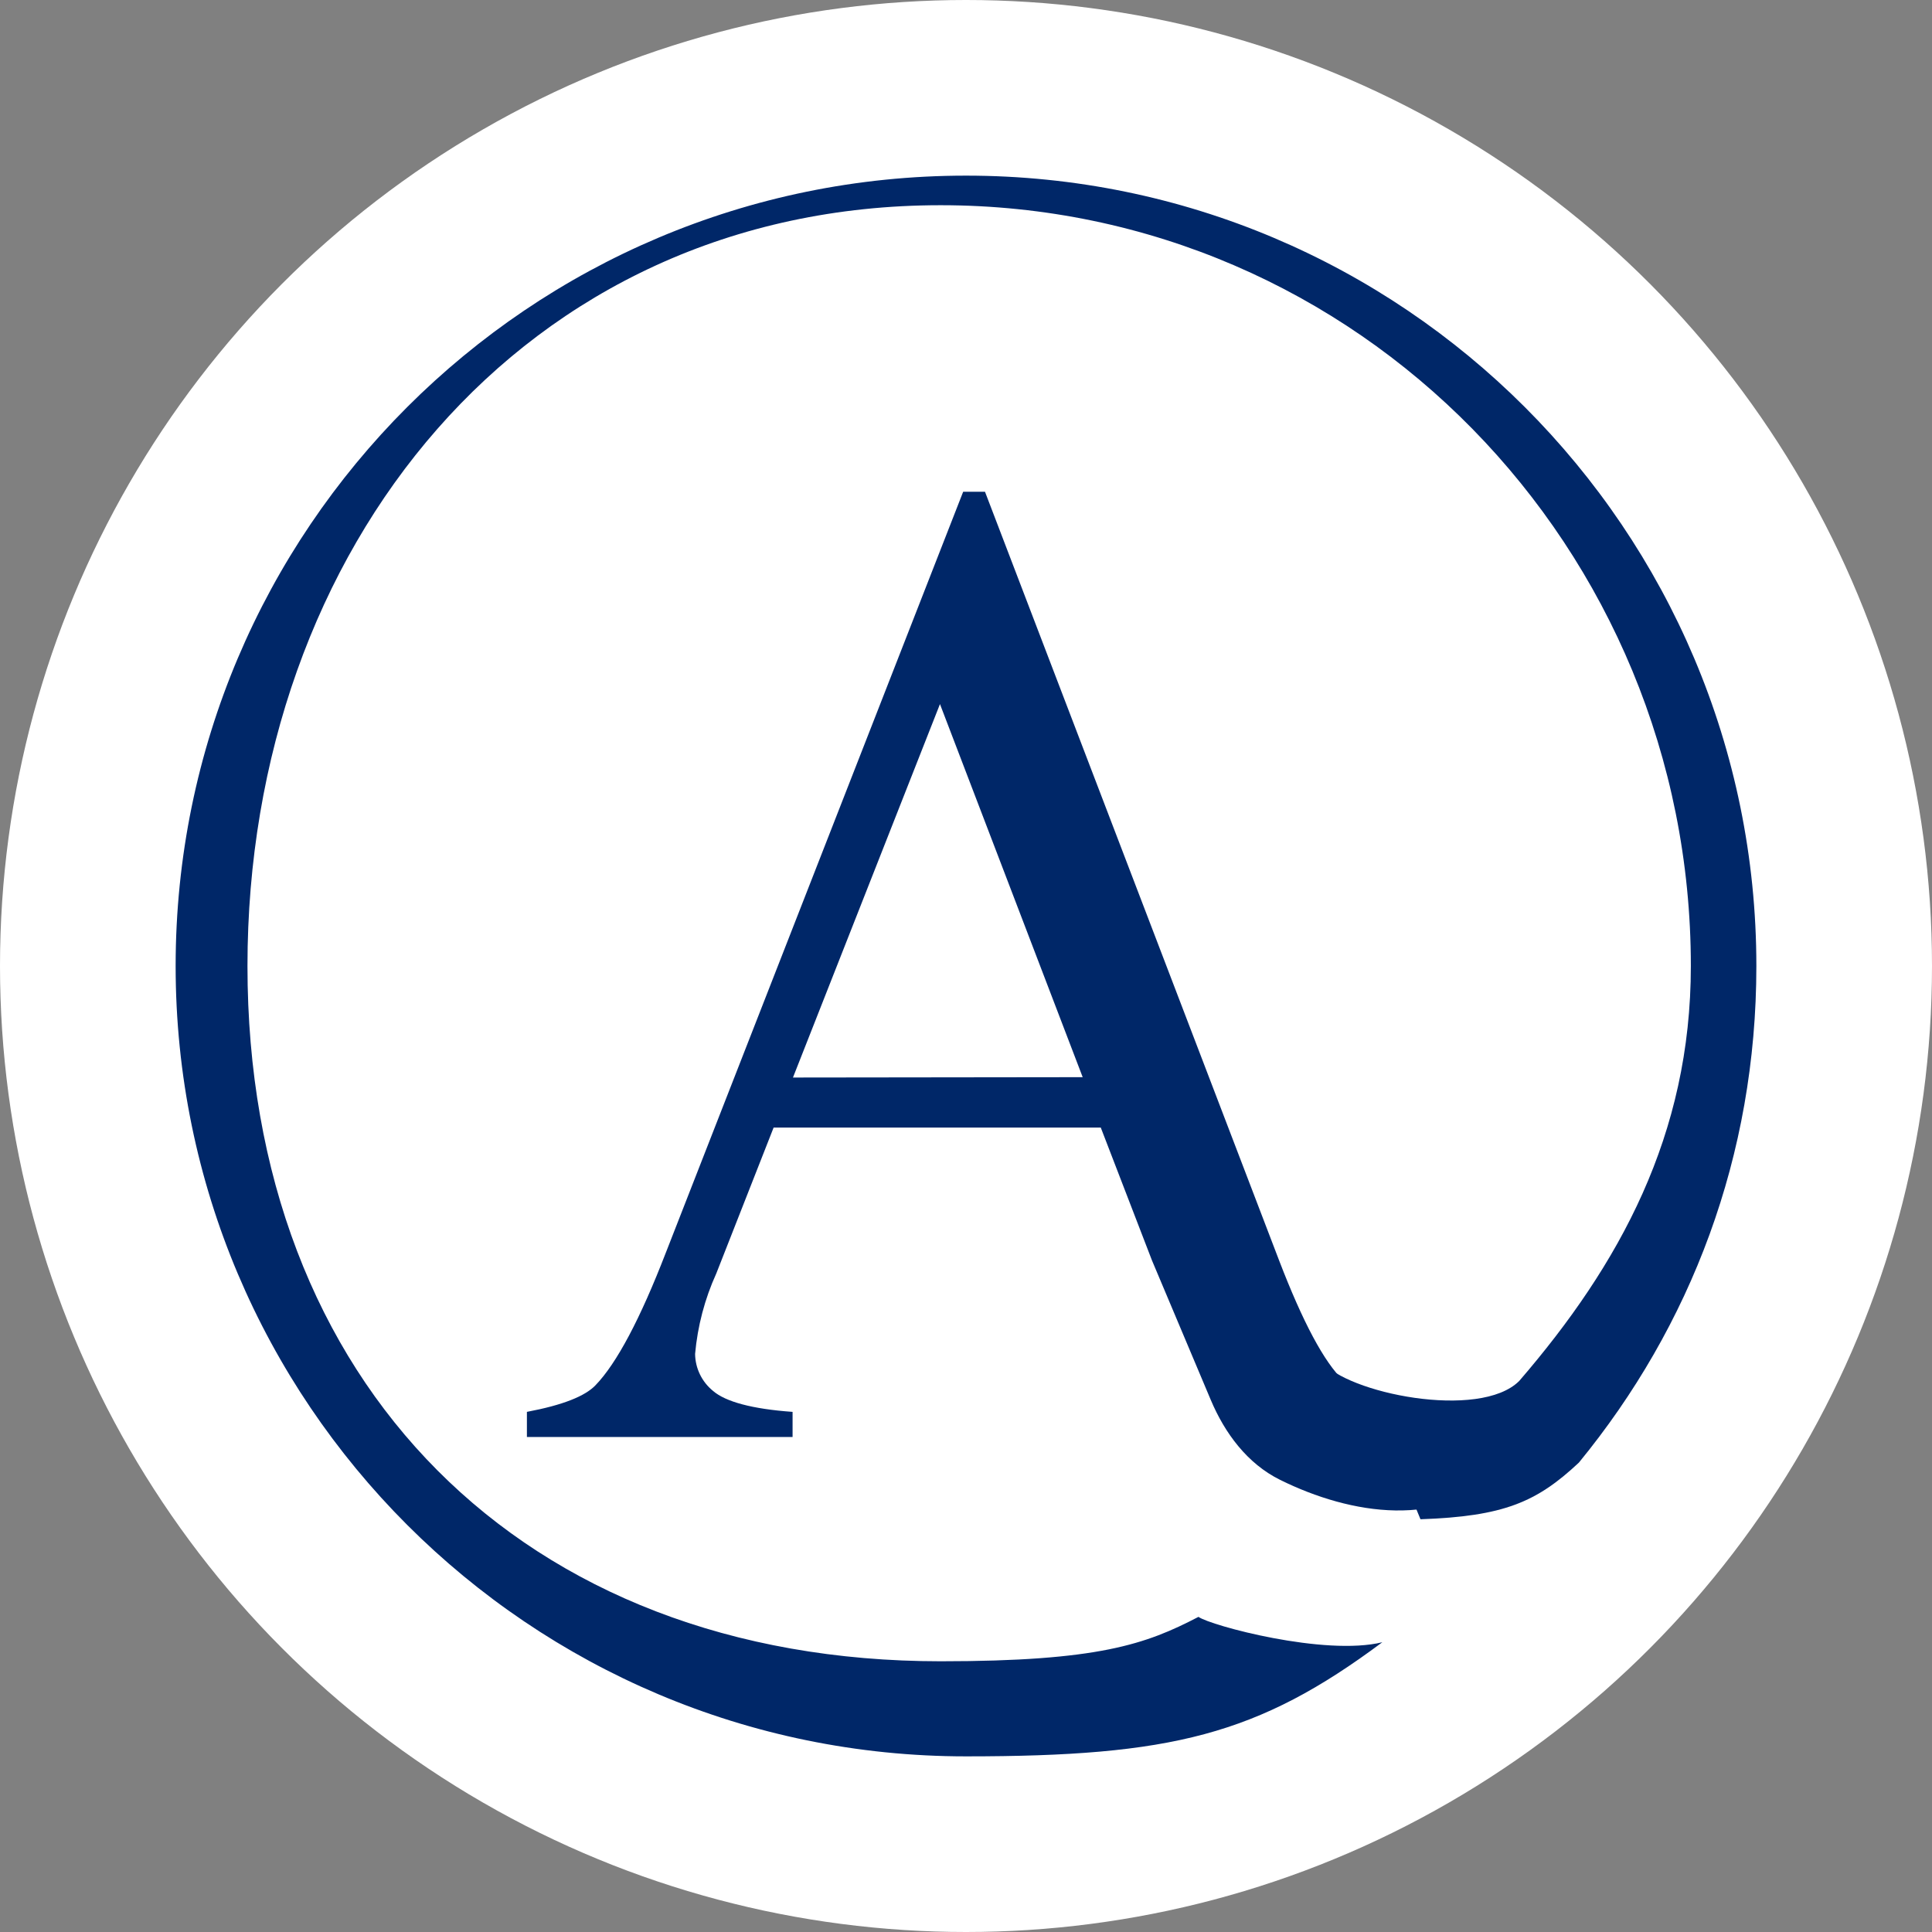 <svg width="55" height="55" viewBox="0 0 55 55" fill="none" xmlns="http://www.w3.org/2000/svg">
<rect x="0" y="0" width="55" height="55" fill="#808080" stroke="none"/>
<circle cx="27.5" cy="27.5" r="27.5" fill="white"/>
<path d="M31.337 32.1H22.023L20.391 36.254C20.062 36.978 19.859 37.752 19.788 38.543C19.79 38.746 19.838 38.946 19.927 39.129C20.016 39.311 20.144 39.472 20.303 39.6C20.653 39.901 21.405 40.111 22.563 40.193V40.908H15V40.193C16.03 39.999 16.658 39.743 16.951 39.437C17.555 38.813 18.225 37.551 18.959 35.651L27.419 14H28.041L36.413 35.881C37.088 37.638 37.695 38.778 38.246 39.304C38.883 39.86 39.699 40.174 40.548 40.188L44 40.509L42.734 41.877C41.062 43.531 38.469 43.132 36.441 42.128C35.508 41.666 34.869 40.803 34.467 39.85L32.794 35.881L31.337 32.1ZM30.822 30.665L26.759 20.044L22.574 30.675L30.822 30.665Z" fill="#002768"/>
<path d="M48.135 27.5C48.135 15.605 38.673 5.842 26.778 5.842C14.883 5.842 7.045 15.605 7.045 27.5C7.045 39.395 14.883 47.293 26.778 47.293C31.261 47.293 32.614 46.812 34.118 46.029C34.459 46.275 37.715 47.154 39.352 46.751C35.802 49.398 33.34 50 27.5 50C15.074 50 5 39.926 5 27.5C5 15.074 15.074 5 27.5 5C39.926 5 50 15.074 50 27.5C50 32.911 48.13 37.756 44.947 41.638C43.745 42.764 42.807 43.168 40.438 43.25L39.652 41.337L37.625 38.75C38.32 39.659 42.125 40.438 43.25 39.312C46.099 36.007 48.135 32.317 48.135 27.5Z" fill="#002768"/>
</svg>
